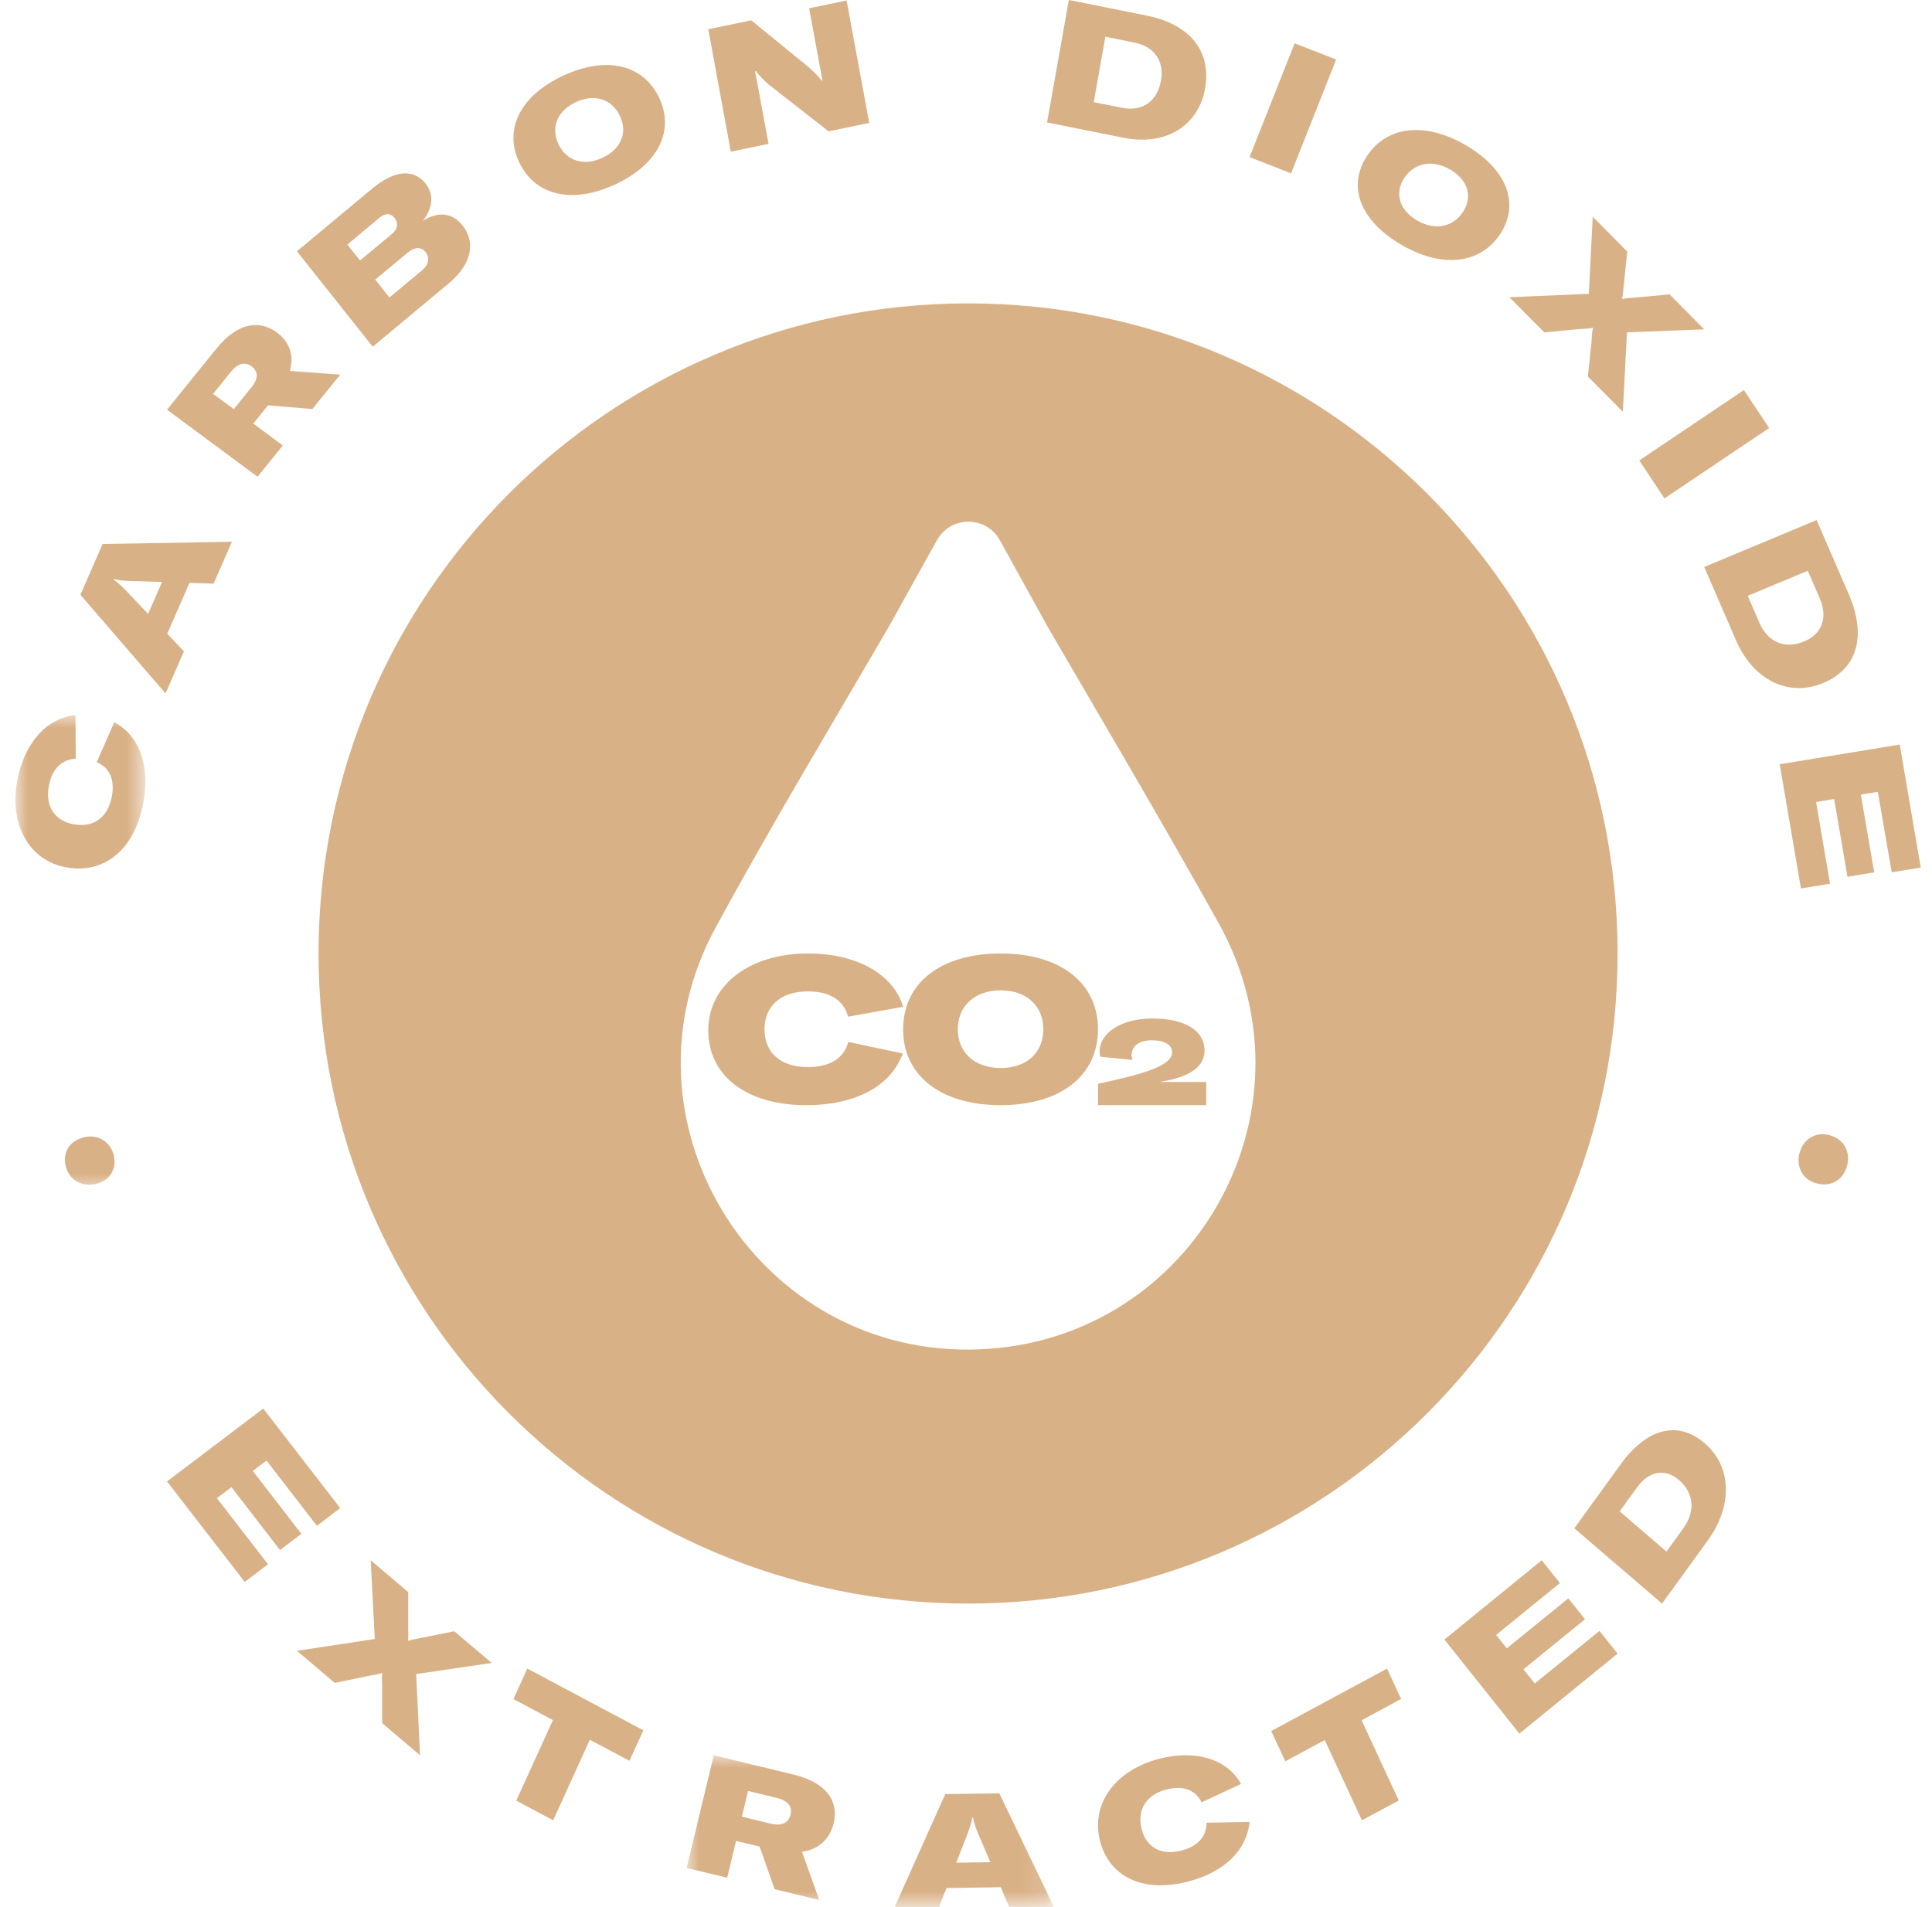 <?xml version="1.0" encoding="UTF-8"?> <svg xmlns="http://www.w3.org/2000/svg" xmlns:xlink="http://www.w3.org/1999/xlink" width="78px" height="77px" viewBox="0 0 78 77" version="1.1"><title>badge-carbon-dioxide-extracted-black</title><desc>Created with Sketch.</desc><defs><polygon id="path-1" points="0 0 5.245 0 5.245 19.25 0 19.25"></polygon><polygon id="path-3" points="0 0 14.86 0 14.86 6.125 0 6.125"></polygon></defs><g id="NEW" stroke="none" stroke-width="1" fill="none" fill-rule="evenodd"><g id="ProductPage_FIXED_Lemon_NEW" transform="translate(-859, -4684)"><g id="Group-7" transform="translate(831.624, 4431)"><g id="Group-2" transform="translate(0, 252)"><g id="Group-22" transform="translate(28, 1)"><g id="Group-21"><g id="badge-carbon-dioxide-extracted-black"><path d="M38.481,54.495 C29.75,54.531 24.084,45.147 28.262,37.463 C30.489,33.363 32.9,29.359 35.249,25.325 L37.202,21.815 C37.76,20.814 39.194,20.816 39.747,21.82 L41.703,25.363 C44.005,29.31 46.328,33.252 48.558,37.243 C52.893,44.992 47.343,54.456 38.481,54.495 Z M38.46,12.25 C23.978,12.25 12.237,24.003 12.237,38.5 C12.237,52.997 23.978,64.75 38.46,64.75 C52.943,64.75 64.683,52.997 64.683,38.5 C64.683,24.003 52.943,12.25 38.46,12.25 L38.46,12.25 Z" id="Fill-1" fill="#D9B186"></path><path d="M27.971,41.594 C27.971,39.779 29.633,38.5 31.992,38.5 C33.956,38.5 35.437,39.321 35.838,40.652 L33.615,41.053 C33.439,40.386 32.876,40.031 31.992,40.031 C30.902,40.031 30.241,40.617 30.241,41.561 C30.241,42.51 30.894,43.087 31.992,43.087 C32.884,43.087 33.455,42.729 33.623,42.072 L35.822,42.538 C35.345,43.862 33.909,44.625 31.927,44.625 C29.518,44.625 27.971,43.449 27.971,41.594" id="Fill-2" fill="#D9B186"></path><path d="M41.497,41.561 C41.497,40.617 40.822,39.988 39.777,39.988 C38.731,39.988 38.046,40.617 38.046,41.561 C38.046,42.505 38.731,43.125 39.777,43.125 C40.822,43.125 41.497,42.505 41.497,41.561 Z M35.838,41.561 C35.838,39.681 37.368,38.5 39.777,38.5 C42.178,38.5 43.705,39.681 43.705,41.561 C43.705,43.442 42.178,44.625 39.777,44.625 C37.368,44.625 35.838,43.442 35.838,41.561 L35.838,41.561 Z" id="Fill-3" fill="#D9B186"></path><path d="M43.705,43.763 C45.247,43.419 46.697,43.099 46.697,42.488 C46.697,42.189 46.386,42.005 45.889,42.005 C45.369,42.005 45.061,42.232 45.061,42.616 C45.061,42.67 45.078,42.755 45.094,42.798 L43.802,42.67 C43.777,42.592 43.769,42.542 43.769,42.464 C43.769,41.696 44.669,41.125 45.894,41.125 C47.214,41.125 48.006,41.608 48.006,42.421 C48.006,43.248 47.061,43.55 46.175,43.689 L48.075,43.689 L48.075,44.625 L43.705,44.625 L43.705,43.763" id="Fill-4" fill="#D9B186"></path><g id="Group-8" transform="translate(0, 28.875)"><mask id="mask-2" fill="white"><use xlink:href="#path-1"></use></mask><g id="Clip-6"></g><path d="M3.253,18.927 C2.664,19.069 2.171,18.763 2.035,18.224 C1.89,17.681 2.166,17.192 2.766,17.048 C3.335,16.912 3.827,17.22 3.966,17.762 C4.109,18.302 3.822,18.794 3.253,18.927" id="Fill-5" fill="#D9B186" mask="url(#mask-2)"></path><path d="M2.069,6.152 C0.558,5.885 -0.266,4.429 0.076,2.628 C0.361,1.127 1.261,0.114 2.424,0 L2.435,1.758 C1.856,1.796 1.479,2.177 1.35,2.85 C1.192,3.683 1.584,4.275 2.369,4.411 C3.158,4.55 3.73,4.132 3.89,3.292 C4.019,2.611 3.806,2.124 3.282,1.899 L3.99,0.285 C5.017,0.84 5.446,2.051 5.156,3.567 C4.811,5.41 3.608,6.417 2.069,6.152" id="Fill-7" fill="#D9B186" mask="url(#mask-2)"></path></g><path d="M5.921,23.497 L5.035,23.471 C4.549,23.463 4.265,23.455 3.964,23.377 L3.954,23.395 C4.209,23.578 4.407,23.784 4.742,24.141 L5.355,24.788 L5.921,23.497 Z M7.026,23.536 L6.127,25.591 L6.802,26.3 L6.06,28 L2.622,24.016 L3.518,21.966 L8.741,21.875 L7.999,23.567 L7.026,23.536 L7.026,23.536 Z" id="Fill-9" fill="#D9B186"></path><path d="M8.815,16.519 L9.53,15.636 C9.857,15.231 9.759,14.962 9.53,14.791 C9.305,14.63 9.021,14.618 8.699,15.012 L7.979,15.903 L8.815,16.519 Z M10.197,16.367 L9.603,17.103 L10.793,17.989 L9.774,19.25 L6.119,16.543 L8.1,14.093 C9.076,12.887 9.965,12.989 10.559,13.429 C10.972,13.732 11.294,14.259 11.075,14.976 L13.111,15.128 L11.986,16.516 L10.197,16.367 L10.197,16.367 Z" id="Fill-10" fill="#D9B186"></path><path d="M16.555,10.176 C16.395,9.977 16.129,9.955 15.85,10.19 L14.525,11.29 L15.099,12.013 L16.421,10.91 C16.727,10.659 16.703,10.365 16.555,10.176 Z M13.399,9.877 L13.912,10.519 L15.184,9.459 C15.494,9.203 15.431,8.957 15.302,8.793 C15.178,8.639 14.976,8.558 14.67,8.814 L13.399,9.877 Z M18.056,9.111 C18.488,9.656 18.575,10.538 17.485,11.449 L14.425,14 L11.363,10.147 L14.404,7.614 C15.347,6.83 16.097,6.835 16.558,7.412 C16.869,7.806 16.895,8.348 16.447,8.914 C17.095,8.518 17.648,8.596 18.056,9.111 L18.056,9.111 Z" id="Fill-11" fill="#D9B186"></path><path d="M24.4,4.673 C24.078,3.997 23.375,3.774 22.624,4.125 C21.875,4.472 21.601,5.153 21.925,5.827 C22.249,6.505 22.953,6.72 23.704,6.369 C24.453,6.017 24.727,5.349 24.4,4.673 Z M20.344,6.567 C19.696,5.22 20.385,3.86 22.113,3.056 C23.835,2.251 25.337,2.59 25.983,3.937 C26.631,5.282 25.94,6.639 24.222,7.443 C22.493,8.248 20.99,7.911 20.344,6.567 L20.344,6.567 Z" id="Fill-12" fill="#D9B186"></path><g id="Group-16" transform="translate(27.971, 0)" fill="#D9B186"><path d="M0,1.18 L1.737,0.821 L4.072,2.729 C4.268,2.909 4.438,3.06 4.575,3.257 L4.611,3.249 L4.467,2.485 L4.072,0.334 L5.585,0.019 L6.498,4.962 L4.858,5.304 L2.438,3.413 C2.302,3.287 2.023,3.03 1.925,2.871 L1.889,2.879 L2.031,3.634 L2.433,5.808 L0.91,6.125 L0,1.18" id="Fill-13"></path><path d="M16.699,4.352 C17.532,4.518 18.132,4.089 18.276,3.254 C18.423,2.447 17.983,1.872 17.207,1.721 L16.032,1.483 L15.562,4.124 L16.699,4.352 Z M14.557,0 L17.689,0.627 C19.431,0.974 20.325,2.05 20.057,3.577 C19.787,5.085 18.467,5.903 16.769,5.564 L13.678,4.945 L14.557,0 L14.557,0 Z" id="Fill-15"></path></g><polyline id="Fill-17" fill="#D9B186" points="49.824 6.345 51.644 1.75 53.32 2.402 51.5 7 49.824 6.345"></polyline><path d="M58.432,8.571 C58.842,7.959 58.651,7.273 57.936,6.853 C57.223,6.433 56.485,6.568 56.075,7.179 C55.667,7.793 55.866,8.475 56.579,8.897 C57.292,9.317 58.022,9.182 58.432,8.571 Z M54.57,6.292 C55.382,5.071 56.94,4.91 58.58,5.879 C60.222,6.848 60.749,8.237 59.937,9.458 C59.122,10.679 57.569,10.84 55.93,9.871 C54.285,8.902 53.758,7.518 54.57,6.292 L54.57,6.292 Z" id="Fill-18" fill="#D9B186"></path><path d="M63.522,11.864 L63.678,8.75 L65.072,10.157 L64.917,11.652 C64.904,11.854 64.891,11.953 64.863,12.055 L64.881,12.073 C64.991,12.048 65.088,12.037 65.287,12.025 L66.783,11.887 L68.18,13.299 L65.062,13.419 L64.894,16.625 L63.484,15.205 L63.632,13.769 C63.645,13.55 63.655,13.343 63.694,13.243 L63.683,13.233 C63.576,13.266 63.372,13.274 63.152,13.286 L61.725,13.422 L60.313,12.002 L63.522,11.864" id="Fill-19" fill="#D9B186"></path><polyline id="Fill-20" fill="#D9B186" points="65.557 18.592 69.782 15.75 70.802 17.283 66.575 20.125 65.557 18.592"></polyline><g id="Group-24" transform="translate(68.18, 21)" fill="#D9B186"><path d="M2.227,4.144 C2.573,4.941 3.267,5.22 4.034,4.899 C4.777,4.591 4.988,3.909 4.667,3.17 L4.182,2.047 L1.756,3.057 L2.227,4.144 Z M4.538,0 L5.835,2.994 C6.559,4.662 6.203,5.996 4.801,6.58 C3.415,7.159 1.986,6.475 1.281,4.849 L0,1.894 L4.538,0 L4.538,0 Z" id="Fill-21"></path><polyline id="Fill-23" points="5.079 14.683 3.905 14.875 3.048 9.861 7.894 9.063 8.741 14.033 7.57 14.223 7.009 10.973 6.323 11.084 6.862 14.223 5.784 14.404 5.246 11.263 4.517 11.384 5.079 14.683"></polyline></g><path d="M73.221,45.833 C73.806,45.978 74.089,46.492 73.953,47.051 C73.814,47.616 73.334,47.938 72.733,47.789 C72.17,47.65 71.884,47.138 72.023,46.571 C72.164,46.012 72.655,45.691 73.221,45.833" id="Fill-25" fill="#D9B186"></path><polyline id="Fill-26" fill="#D9B186" points="10.197 63.163 9.255 63.875 6.119 59.818 10.004 56.875 13.111 60.895 12.17 61.61 10.135 58.974 9.582 59.394 11.544 61.935 10.681 62.589 8.721 60.051 8.132 60.493 10.197 63.163"></polyline><path d="M14.507,66.18 L14.342,63 L15.857,64.286 L15.855,65.817 C15.867,66.028 15.86,66.128 15.842,66.235 L15.862,66.25 C15.966,66.219 16.062,66.195 16.256,66.159 L17.713,65.867 L19.23,67.147 L16.178,67.596 L16.334,70.875 L14.804,69.576 L14.804,68.105 C14.797,67.878 14.784,67.672 14.815,67.565 L14.802,67.554 C14.701,67.596 14.501,67.627 14.284,67.664 L12.893,67.954 L11.363,66.657 L14.507,66.18" id="Fill-27" fill="#D9B186"></path><polyline id="Fill-28" fill="#D9B186" points="24.789 71.098 23.188 70.249 21.709 73.5 20.22 72.706 21.699 69.455 20.104 68.606 20.665 67.375 25.349 69.867 24.789 71.098"></polyline><g id="Group-32" transform="translate(27.097, 70.875)"><mask id="mask-4" fill="white"><use xlink:href="#path-3"></use></mask><g id="Clip-30"></g><path d="M2.231,2.48 L3.383,2.759 C3.909,2.884 4.125,2.682 4.197,2.391 C4.263,2.115 4.151,1.847 3.638,1.722 L2.481,1.441 L2.231,2.48 Z M2.947,3.688 L1.996,3.458 L1.637,4.945 L0,4.549 L1.096,0 L4.276,0.769 C5.844,1.147 6.114,2.013 5.936,2.751 C5.813,3.264 5.436,3.79 4.658,3.898 L5.354,5.844 L3.552,5.407 L2.947,3.688 L2.947,3.688 Z" id="Fill-29" fill="#D9B186" mask="url(#mask-4)"></path><path d="M12.262,4.317 L11.92,3.512 C11.724,3.073 11.616,2.81 11.558,2.508 L11.537,2.508 C11.481,2.812 11.382,3.078 11.203,3.525 L10.885,4.337 L12.262,4.317 Z M12.682,5.328 L10.492,5.361 L10.14,6.253 L8.332,6.278 L10.441,1.568 L12.624,1.538 L14.86,6.189 L13.055,6.209 L12.682,5.328 L12.682,5.328 Z" id="Fill-31" fill="#D9B186" mask="url(#mask-4)"></path></g><path d="M43.772,74.273 C43.429,72.803 44.433,71.456 46.198,71.011 C47.665,70.644 48.927,71.032 49.481,72.033 L47.888,72.775 C47.633,72.267 47.145,72.088 46.486,72.252 C45.667,72.455 45.282,73.058 45.459,73.821 C45.64,74.591 46.238,74.931 47.059,74.726 C47.725,74.559 48.086,74.164 48.088,73.597 L49.824,73.566 C49.711,74.723 48.782,75.616 47.297,75.985 C45.497,76.438 44.12,75.772 43.772,74.273" id="Fill-33" fill="#D9B186"></path><polyline id="Fill-34" fill="#D9B186" points="55.942 68.601 54.347 69.462 55.849 72.701 54.36 73.5 52.86 70.261 51.267 71.12 50.698 69.897 55.375 67.375 55.942 68.601"></polyline><polyline id="Fill-35" fill="#D9B186" points="63.951 65.852 64.683 66.77 60.718 70 57.691 66.203 61.619 63 62.353 63.921 59.778 66.017 60.21 66.557 62.693 64.539 63.367 65.383 60.882 67.404 61.34 67.976 63.951 65.852"></polyline><path d="M67.335,61.71 C67.836,61.02 67.76,60.279 67.163,59.762 C66.583,59.265 65.936,59.414 65.472,60.054 L64.766,61.025 L66.657,62.652 L67.335,61.71 Z M62.935,61.71 L64.813,59.117 C65.86,57.675 67.109,57.338 68.2,58.277 C69.282,59.208 69.348,60.787 68.328,62.195 L66.477,64.75 L62.935,61.71 L62.935,61.71 Z" id="Fill-36" fill="#D9B186"></path></g></g></g></g></g></g></g></svg> 